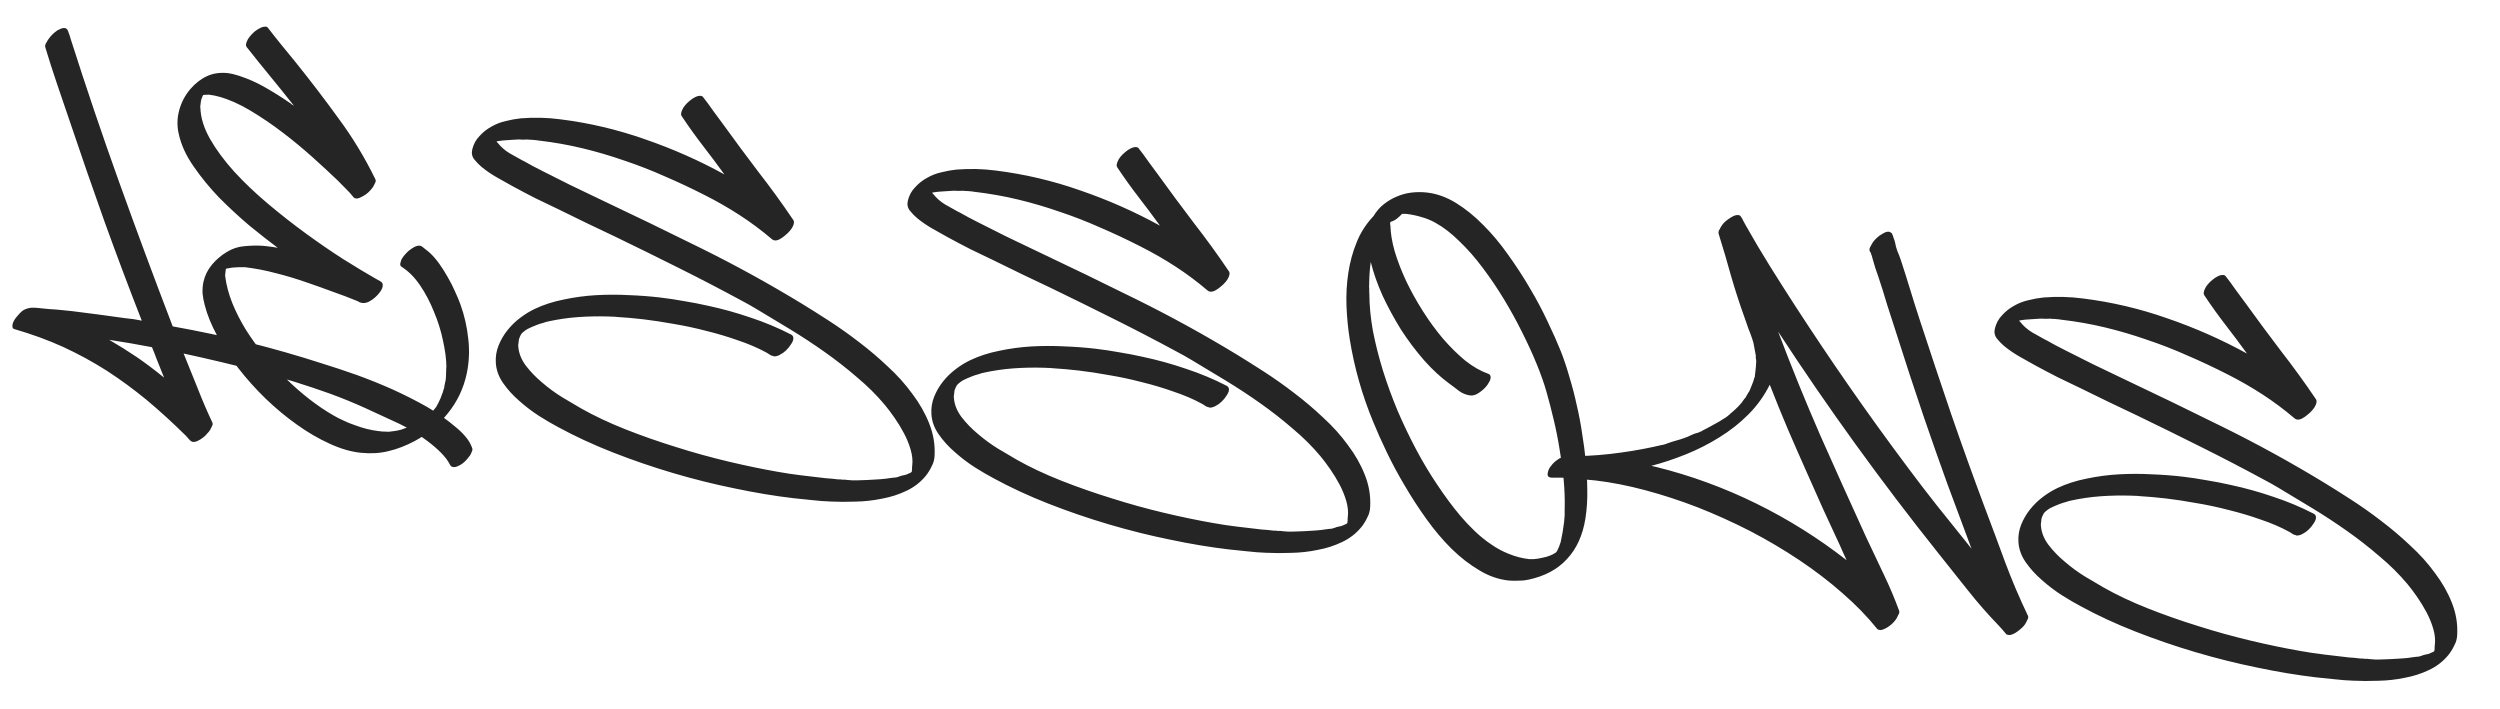 <?xml version="1.0" encoding="UTF-8"?> <svg xmlns="http://www.w3.org/2000/svg" width="578" height="164" viewBox="0 0 578 164" fill="none"> <path d="M3.885 73.211C4.357 72.622 4.793 72.17 5.192 71.855C5.587 71.579 6.012 71.387 6.468 71.28C6.884 71.168 7.333 71.12 7.814 71.136C8.296 71.152 8.874 71.2 9.549 71.28C10.701 71.415 11.878 71.513 13.079 71.574C14.275 71.675 15.45 71.793 16.602 71.928C18.668 72.171 20.711 72.432 22.732 72.71C24.794 72.993 26.874 73.278 28.975 73.566C29.611 73.64 30.246 73.715 30.882 73.79C31.513 73.904 32.144 74.019 32.775 74.133C29.772 66.45 26.889 58.78 24.124 51.125C21.4 43.474 18.724 35.748 16.098 27.948C15.145 25.097 14.186 22.286 13.224 19.514C12.266 16.703 11.352 13.857 10.483 10.976C10.396 10.684 10.431 10.386 10.588 10.082C10.745 9.778 10.896 9.514 11.044 9.29C11.24 8.991 11.478 8.676 11.759 8.347C12.039 8.017 12.357 7.712 12.712 7.432C13.072 7.112 13.462 6.876 13.883 6.724C14.268 6.528 14.64 6.45 14.998 6.493C15.315 6.53 15.553 6.739 15.709 7.12C15.831 7.456 15.952 7.793 16.074 8.129C16.155 8.461 16.257 8.795 16.379 9.132C19.968 20.389 23.735 31.505 27.679 42.481C31.623 53.457 35.707 64.45 39.929 75.459C45.806 76.513 51.623 77.741 57.378 79.143C63.169 80.59 68.896 82.23 74.561 84.065C77.087 84.845 79.723 85.719 82.468 86.687C85.249 87.698 87.998 88.807 90.716 90.013C93.469 91.263 96.111 92.601 98.641 94.027C101.167 95.492 103.437 97.088 105.448 98.815C106.257 99.474 106.979 100.183 107.615 100.943C108.29 101.707 108.81 102.594 109.174 103.603C109.266 103.856 109.233 104.134 109.076 104.438C108.955 104.786 108.82 105.072 108.673 105.296C108.482 105.556 108.246 105.85 107.965 106.18C107.685 106.509 107.367 106.814 107.012 107.095C106.656 107.375 106.288 107.594 105.907 107.75C105.522 107.946 105.15 108.023 104.793 107.981C104.435 107.939 104.176 107.748 104.015 107.407C103.592 106.551 102.913 105.646 101.978 104.69C101.079 103.779 100.055 102.893 98.908 102.033C97.8 101.178 96.663 100.399 95.497 99.698C94.331 98.997 93.29 98.432 92.374 98.002C89.74 96.766 87.105 95.549 84.466 94.353C81.828 93.156 79.138 92.054 76.397 91.047C70.871 89.068 65.257 87.32 59.555 85.803C53.888 84.331 48.187 82.975 42.453 81.737C43.549 84.403 44.625 87.067 45.681 89.728C46.732 92.43 47.87 95.081 49.095 97.682C49.226 97.939 49.191 98.237 48.99 98.576C48.828 98.919 48.696 99.186 48.593 99.375C48.442 99.639 48.206 99.933 47.885 100.258C47.6 100.627 47.26 100.95 46.865 101.226C46.51 101.506 46.12 101.742 45.695 101.934C45.309 102.13 44.938 102.207 44.58 102.165C44.421 102.146 44.249 102.066 44.065 101.923C43.81 101.692 43.578 101.443 43.367 101.177C43.192 100.955 42.977 100.728 42.722 100.497C39.799 97.615 36.852 94.932 33.882 92.448C30.907 90.004 27.83 87.749 24.649 85.683C21.464 83.657 18.115 81.833 14.6 80.211C11.121 78.634 7.395 77.269 3.422 76.117C3.069 76.035 2.889 75.853 2.882 75.57C2.835 75.283 2.87 74.985 2.987 74.676C3.104 74.368 3.261 74.064 3.457 73.765C3.649 73.505 3.791 73.321 3.885 73.211ZM37.931 87.306C37.335 85.867 36.744 84.388 36.157 82.869C35.853 82.027 35.512 81.162 35.134 80.271C31.904 79.65 28.608 79.08 25.245 78.564C27.508 79.877 29.683 81.241 31.772 82.655C33.857 84.108 35.91 85.659 37.931 87.306ZM106.466 70.42C107.377 72.943 107.974 75.571 108.257 78.303C108.584 81 108.47 83.685 107.913 86.358C107.189 89.777 105.742 92.829 103.574 95.513C101.445 98.203 98.876 100.358 95.866 101.977C93.805 103.064 91.801 103.835 89.854 104.29C87.903 104.786 85.773 104.918 83.464 104.686C81.155 104.455 78.722 103.746 76.163 102.559C73.639 101.416 71.133 99.953 68.644 98.17C66.19 96.431 63.787 94.437 61.434 92.186C59.12 89.941 57.002 87.577 55.079 85.095C53.191 82.658 51.57 80.171 50.217 77.636C48.86 75.14 47.892 72.751 47.315 70.468C47.091 69.636 46.931 68.771 46.835 67.874C46.784 66.941 46.849 66.043 47.031 65.178C47.368 63.687 48.028 62.355 49.012 61.182C49.996 60.009 51.137 59.036 52.437 58.262C53.696 57.484 55.038 57.038 56.461 56.923C57.928 56.774 59.362 56.741 60.762 56.825C60.96 56.849 61.139 56.87 61.298 56.889C61.462 56.867 61.62 56.886 61.775 56.945C62.212 56.996 62.629 57.045 63.026 57.092C63.423 57.139 63.818 57.205 64.211 57.292C62.285 55.857 60.11 54.151 57.684 52.174C55.303 50.162 52.978 48.015 50.709 45.735C48.484 43.419 46.512 41.012 44.792 38.514C43.032 36.011 41.878 33.499 41.329 30.977C40.899 29.155 40.933 27.326 41.431 25.492C41.929 23.657 42.785 22.026 44 20.598C45.166 19.245 46.452 18.249 47.856 17.608C49.221 16.964 50.799 16.726 52.592 16.897C53.386 16.991 54.268 17.195 55.238 17.511C57.372 18.205 59.4 19.108 61.323 20.22C63.286 21.337 65.18 22.527 67.005 23.789C67.194 23.892 67.342 24.009 67.447 24.143C67.596 24.241 67.766 24.341 67.955 24.444C66.167 22.18 64.358 19.933 62.526 17.703C60.694 15.474 58.884 13.227 57.096 10.963C56.921 10.741 56.847 10.511 56.875 10.272C56.903 10.034 56.971 9.8 57.078 9.571C57.2 9.223 57.425 8.847 57.755 8.443C58.084 8.038 58.451 7.659 58.856 7.303C59.3 6.953 59.757 6.664 60.226 6.438C60.696 6.211 61.129 6.121 61.527 6.168C61.686 6.186 61.818 6.262 61.923 6.396C62.935 7.723 63.969 9.033 65.025 10.325C66.081 11.617 67.137 12.91 68.194 14.202C71.673 18.518 75.024 22.9 78.246 27.347C81.513 31.759 84.363 36.464 86.795 41.462C86.926 41.719 86.891 42.017 86.69 42.356C86.529 42.7 86.397 42.966 86.294 43.156C86.147 43.38 85.911 43.674 85.586 44.039C85.305 44.368 84.968 44.671 84.573 44.947C84.178 45.222 83.768 45.456 83.343 45.648C82.957 45.844 82.605 45.923 82.287 45.886C82.049 45.858 81.877 45.777 81.772 45.644C81.211 44.934 80.624 44.281 80.009 43.685C79.399 43.049 78.769 42.411 78.12 41.771C76.456 40.165 74.513 38.366 72.291 36.373C70.068 34.379 67.737 32.454 65.298 30.596C62.858 28.738 60.378 27.057 57.856 25.552C55.335 24.047 52.923 22.977 50.622 22.344C49.881 22.136 49.093 21.983 48.259 21.885L47.165 21.938C47.126 21.933 47.084 21.948 47.039 21.983C46.999 21.978 46.96 21.974 46.92 21.969C46.911 22.049 46.904 22.108 46.899 22.148C46.859 22.143 46.835 22.18 46.825 22.26C46.718 22.489 46.66 22.643 46.65 22.723C46.606 22.758 46.579 22.815 46.569 22.894C46.506 23.088 46.463 23.285 46.44 23.483C46.416 23.682 46.393 23.881 46.37 24.079L46.293 24.735C46.283 24.814 46.296 24.876 46.331 24.92C46.387 27.183 47.131 29.586 48.564 32.131C50.001 34.636 51.86 37.15 54.141 39.674C56.461 42.203 59.069 44.684 61.964 47.119C64.859 49.554 67.791 51.853 70.759 54.014C73.726 56.176 76.596 58.145 79.367 59.921C82.143 61.657 84.55 63.108 86.588 64.275C86.817 64.382 87.044 64.509 87.268 64.657C87.492 64.804 87.719 64.931 87.948 65.039C88.366 65.249 88.545 65.612 88.484 66.129C88.438 66.526 88.245 66.967 87.906 67.45C87.567 67.934 87.151 68.388 86.658 68.814C86.209 69.204 85.728 69.53 85.214 69.792C84.704 70.014 84.231 70.099 83.794 70.048C83.596 70.024 83.399 69.981 83.205 69.918C83.016 69.815 82.827 69.712 82.638 69.609C80.717 68.82 78.789 68.089 76.854 67.418C74.963 66.713 73.031 66.022 71.056 65.347C68.659 64.501 66.247 63.774 63.822 63.166C61.44 62.524 58.998 62.055 56.496 61.761C56.411 61.791 56.31 61.799 56.191 61.785C55.63 61.76 55.044 61.771 54.434 61.82C53.869 61.834 53.297 61.908 52.717 62.041L52.598 62.027L52.219 62.164L52.058 63.534C52.049 63.614 52.042 63.673 52.037 63.713C52.072 63.757 52.085 63.819 52.075 63.899C52.323 65.901 52.866 67.959 53.705 70.072C54.549 72.144 55.596 74.201 56.846 76.241C58.136 78.286 59.574 80.267 61.161 82.186C62.787 84.109 64.467 85.918 66.201 87.612C67.97 89.351 69.778 90.933 71.624 92.358C73.47 93.784 75.279 95.004 77.053 96.018C77.731 96.42 78.49 96.811 79.332 97.192C80.208 97.617 81.111 97.985 82.041 98.296C82.966 98.647 83.879 98.935 84.779 99.162C85.718 99.394 86.565 99.554 87.32 99.642L88.273 99.755L88.512 99.783C88.675 99.762 88.876 99.765 89.115 99.793C89.631 99.854 90.137 99.833 90.632 99.73C91.163 99.672 91.676 99.591 92.171 99.488C92.255 99.458 92.34 99.427 92.424 99.397C92.503 99.406 92.585 99.396 92.669 99.366C93.129 99.218 93.55 99.067 93.931 98.91C94.347 98.798 94.765 98.666 95.186 98.514C95.27 98.484 95.334 98.451 95.379 98.416C95.423 98.381 95.487 98.348 95.571 98.318C95.908 98.196 96.229 98.032 96.535 97.827C96.876 97.666 97.2 97.482 97.506 97.276C97.546 97.281 97.61 97.249 97.699 97.178L97.832 97.073C97.961 97.008 98.158 96.87 98.425 96.66L98.891 96.292C99.024 96.186 99.137 96.079 99.231 95.969C99.497 95.759 99.633 95.634 99.637 95.594C99.78 95.409 99.922 95.225 100.065 95.04C100.203 94.895 100.343 94.731 100.486 94.546C100.811 94.181 101.058 93.788 101.229 93.365C101.273 93.33 101.298 93.292 101.302 93.253C101.718 92.456 102.055 91.65 102.312 90.834C102.361 90.759 102.386 90.722 102.386 90.722L102.407 90.543C102.456 90.468 102.487 90.371 102.501 90.252C102.515 90.133 102.547 90.036 102.596 89.961C102.703 89.732 102.751 89.496 102.74 89.253C102.768 89.015 102.813 88.799 102.876 88.605C103.012 88.137 103.088 87.663 103.104 87.182C103.116 86.74 103.13 86.278 103.146 85.797C103.179 85.519 103.185 85.298 103.164 85.135L103.178 85.015L103.206 84.777C103.178 82.961 102.913 80.936 102.41 78.702C101.948 76.473 101.26 74.278 100.346 72.116C99.477 69.919 98.408 67.88 97.139 65.999C95.87 64.118 94.411 62.658 92.761 61.618C92.576 61.475 92.503 61.245 92.54 60.927C92.617 60.614 92.687 60.36 92.75 60.166C92.867 59.858 93.09 59.502 93.42 59.097C93.749 58.693 94.116 58.313 94.52 57.958C94.965 57.608 95.401 57.317 95.832 57.086C96.301 56.859 96.695 56.764 97.013 56.801C97.291 56.834 97.502 56.92 97.647 57.057C97.942 57.294 98.236 57.529 98.531 57.766C98.865 58.006 99.177 58.264 99.466 58.54C100.191 59.23 100.899 60.058 101.591 61.025C102.282 61.993 102.927 63.015 103.525 64.093C104.163 65.174 104.719 66.267 105.194 67.37C105.708 68.478 106.132 69.494 106.466 70.42ZM109.199 34.493C109.503 33.28 110.066 32.259 110.888 31.429C111.676 30.555 112.586 29.837 113.619 29.273C114.656 28.671 115.775 28.238 116.973 27.977C118.177 27.675 119.329 27.468 120.43 27.356C123.519 27.116 126.531 27.188 129.466 27.574C136.135 28.399 142.661 29.932 149.043 32.173C155.469 34.379 161.614 37.096 167.477 40.323C165.848 38.077 164.195 35.869 162.517 33.698C160.839 31.527 159.23 29.284 157.69 26.968C157.515 26.746 157.441 26.516 157.47 26.277C157.502 25.999 157.572 25.746 157.68 25.517C157.801 25.169 158.027 24.792 158.356 24.388C158.686 23.984 159.05 23.624 159.45 23.308C159.854 22.953 160.291 22.662 160.761 22.436C161.231 22.209 161.664 22.119 162.061 22.166C162.26 22.189 162.412 22.267 162.517 22.401C163.323 23.422 164.087 24.458 164.809 25.51C165.571 26.566 166.335 27.603 167.102 28.619C169.803 32.36 172.531 36.044 175.286 39.671C178.086 43.263 180.772 46.962 183.345 50.769C183.52 50.991 183.591 51.241 183.559 51.519C183.53 51.758 183.463 51.991 183.355 52.22C183.238 52.529 183.015 52.885 182.686 53.289C182.356 53.694 181.969 54.071 181.525 54.421C181.121 54.777 180.704 55.07 180.274 55.301C179.844 55.533 179.45 55.627 179.093 55.585C178.894 55.562 178.703 55.479 178.518 55.336C176.102 53.28 173.602 51.415 171.02 49.742C168.438 48.069 165.74 46.523 162.927 45.104C159.849 43.534 156.758 42.083 153.652 40.751C150.591 39.383 147.471 38.17 144.293 37.112C141.159 36.018 137.967 35.079 134.717 34.293C131.466 33.508 128.113 32.912 124.657 32.506C124.498 32.487 124.339 32.468 124.18 32.45C124.026 32.391 123.867 32.372 123.703 32.393L123.167 32.33L122.385 32.299L122.266 32.285C122.227 32.28 122.187 32.275 122.147 32.271L122.028 32.257C121.582 32.285 121.157 32.295 120.756 32.288C120.358 32.241 119.936 32.232 119.49 32.26C118.721 32.291 117.95 32.341 117.177 32.411C116.448 32.446 115.734 32.523 115.035 32.642C114.867 32.703 114.783 32.733 114.783 32.733C114.857 32.782 114.947 32.873 115.053 33.007C115.824 33.983 116.755 34.798 117.846 35.45C118.982 36.067 120.078 36.679 121.134 37.287L120.798 37.066C122.382 37.977 123.973 38.829 125.572 39.621C127.703 40.678 129.794 41.729 131.846 42.776C133.942 43.788 136.058 44.802 138.194 45.819C146.244 49.626 154.208 53.483 162.085 57.39C170.002 61.302 177.776 65.58 185.405 70.223C187.284 71.371 189.365 72.683 191.648 74.16C193.931 75.636 196.218 77.255 198.508 79.014C200.838 80.779 203.072 82.673 205.21 84.697C207.392 86.685 209.298 88.802 210.927 91.048C212.6 93.259 213.901 95.547 214.831 97.912C215.796 100.321 216.211 102.786 216.076 105.308C216.052 106.191 215.835 107.011 215.424 107.768C215.047 108.57 214.599 109.302 214.077 109.966C212.853 111.473 211.346 112.645 209.556 113.482C207.805 114.323 205.922 114.927 203.905 115.294C201.924 115.705 199.903 115.931 197.845 115.97C195.781 116.05 193.849 116.044 192.047 115.953C190.603 115.903 189.146 115.792 187.676 115.619C186.241 115.491 184.809 115.343 183.379 115.174C179.088 114.669 174.565 113.916 169.81 112.913C165.089 111.955 160.355 110.774 155.607 109.369C150.858 107.965 146.213 106.371 141.67 104.588C137.127 102.805 132.926 100.86 129.065 98.755C127.775 98.079 126.305 97.222 124.656 96.182C123.046 95.147 121.511 93.979 120.053 92.68C118.591 91.42 117.343 90.045 116.31 88.554C115.277 87.063 114.717 85.487 114.631 83.826C114.551 82.447 114.768 81.123 115.279 79.854C115.791 78.585 116.472 77.417 117.323 76.349C118.174 75.281 119.152 74.329 120.257 73.492C121.362 72.656 122.491 71.963 123.643 71.414C125.69 70.446 127.93 69.723 130.363 69.244C132.8 68.725 135.276 68.392 137.79 68.245C140.344 68.103 142.882 68.099 145.404 68.235C147.93 68.331 150.325 68.512 152.589 68.778C154.457 68.998 156.297 69.275 158.11 69.609C159.968 69.908 161.819 70.267 163.662 70.685C167.002 71.4 170.278 72.31 173.491 73.413C176.749 74.481 179.896 75.797 182.934 77.363C183.313 77.569 183.474 77.91 183.418 78.387C183.376 78.744 183.185 79.165 182.846 79.649C182.547 80.137 182.171 80.596 181.718 81.026C181.309 81.421 180.847 81.749 180.333 82.011C179.859 82.278 179.401 82.405 178.959 82.393C178.919 82.388 178.88 82.384 178.84 82.379C178.845 82.339 178.827 82.317 178.787 82.312C178.469 82.275 178.181 82.161 177.922 81.969C177.662 81.777 177.381 81.603 177.077 81.447C175.184 80.418 173.036 79.501 170.634 78.695C168.276 77.854 165.825 77.122 163.28 76.501C160.78 75.844 158.265 75.306 155.737 74.888C153.253 74.435 150.918 74.079 148.734 73.822C146.708 73.584 144.635 73.4 142.515 73.272L142.456 73.265L142.217 73.237L140.654 73.174C138.327 73.101 135.985 73.148 133.629 73.314C131.314 73.484 129.019 73.818 126.745 74.316C126.577 74.377 126.453 74.403 126.374 74.393C126.037 74.515 125.765 74.603 125.557 74.66C125.309 74.711 125.059 74.782 124.807 74.873C124.554 74.965 124.302 75.056 124.05 75.147C123.669 75.303 123.288 75.46 122.907 75.617C122.566 75.778 122.225 75.939 121.883 76.1C121.795 76.17 121.728 76.223 121.684 76.258C121.644 76.253 121.58 76.286 121.491 76.356C121.491 76.356 121.446 76.391 121.358 76.461L120.958 76.777C120.869 76.847 120.756 76.954 120.618 77.099L120.397 77.436L120.155 77.951C120.141 78.07 120.112 78.147 120.068 78.182C120.058 78.262 120.029 78.339 119.98 78.414C119.971 78.493 119.961 78.573 119.952 78.652L119.812 79.844C119.807 79.883 119.802 79.923 119.798 79.963C119.833 80.007 119.846 80.069 119.836 80.149C119.941 81.651 120.515 83.108 121.557 84.52C122.639 85.936 123.914 87.254 125.381 88.474C126.844 89.733 128.383 90.861 129.998 91.856C131.652 92.857 133.102 93.712 134.348 94.422C137.407 96.152 140.822 97.762 144.593 99.253C148.365 100.744 152.252 102.107 156.255 103.344C160.293 104.624 164.33 105.744 168.366 106.702C172.401 107.66 176.195 108.449 179.747 109.068C181.64 109.412 183.52 109.693 185.387 109.913C187.254 110.133 189.141 110.355 191.048 110.579C191.485 110.63 191.924 110.662 192.366 110.674C192.803 110.725 193.24 110.777 193.677 110.828C193.876 110.851 194.096 110.857 194.339 110.845C194.578 110.874 194.796 110.899 194.995 110.923C195.035 110.927 195.077 110.912 195.121 110.877C195.161 110.882 195.22 110.889 195.3 110.898L195.836 110.961C196.631 111.055 197.412 111.086 198.181 111.056C198.95 111.026 199.739 110.997 200.547 110.972C201.237 110.932 201.926 110.892 202.615 110.853C203.344 110.818 204.056 110.76 204.75 110.681C205.077 110.639 205.384 110.594 205.672 110.548C205.999 110.506 206.326 110.464 206.653 110.422C207.055 110.429 207.489 110.339 207.954 110.152C208.166 110.056 208.397 109.982 208.644 109.931C208.932 109.884 209.18 109.833 209.387 109.777C209.724 109.655 209.957 109.562 210.085 109.496C210.129 109.461 210.152 109.444 210.152 109.444C210.191 109.448 210.233 109.433 210.278 109.398C210.402 109.372 210.552 109.289 210.73 109.149C210.735 109.11 210.759 109.072 210.804 109.037L210.867 108.501C210.881 108.382 210.877 108.24 210.856 108.077C210.87 107.957 210.884 107.838 210.898 107.719L210.912 107.6C211.043 106.488 210.923 105.285 210.551 103.993C210.18 102.701 209.665 101.432 209.006 100.186C208.347 98.941 207.621 97.748 206.829 96.607C206.037 95.467 205.288 94.473 204.582 93.624C202.675 91.346 200.511 89.198 198.091 87.182C195.714 85.13 193.224 83.186 190.621 81.349C188.018 79.512 185.363 77.77 182.657 76.122C179.951 74.475 177.337 72.899 174.816 71.394C174.253 71.046 173.687 70.717 173.12 70.409C172.552 70.1 171.984 69.792 171.416 69.483C166.569 66.859 161.711 64.334 156.841 61.908C152.011 59.487 147.119 57.079 142.165 54.684C139.954 53.618 137.761 52.575 135.586 51.553C133.415 50.492 131.244 49.431 129.073 48.37C127.281 47.515 125.508 46.662 123.756 45.811C122.008 44.921 120.282 44.013 118.579 43.088C117.333 42.377 116.105 41.689 114.895 41.023C113.649 40.313 112.475 39.51 111.372 38.615C110.748 38.099 110.173 37.507 109.647 36.841C109.122 36.175 108.972 35.392 109.199 34.493ZM209.906 46.343C210.21 45.13 210.773 44.109 211.596 43.279C212.383 42.405 213.294 41.687 214.327 41.123C215.364 40.521 216.482 40.088 217.681 39.827C218.885 39.525 220.037 39.318 221.137 39.206C224.227 38.966 227.239 39.038 230.174 39.424C236.843 40.249 243.369 41.782 249.75 44.023C256.177 46.229 262.321 48.946 268.184 52.173C266.556 49.927 264.902 47.719 263.224 45.548C261.547 43.377 259.938 41.134 258.398 38.818C258.223 38.596 258.149 38.366 258.177 38.127C258.21 37.849 258.28 37.596 258.387 37.367C258.509 37.019 258.734 36.642 259.064 36.238C259.393 35.834 259.758 35.474 260.158 35.158C260.562 34.803 260.999 34.512 261.469 34.286C261.938 34.059 262.372 33.969 262.769 34.016C262.968 34.039 263.12 34.117 263.225 34.251C264.031 35.272 264.795 36.308 265.517 37.36C266.279 38.416 267.043 39.453 267.809 40.469C270.511 44.21 273.239 47.894 275.994 51.521C278.793 55.113 281.48 58.812 284.052 62.619C284.228 62.841 284.299 63.091 284.266 63.369C284.238 63.607 284.17 63.841 284.063 64.07C283.946 64.379 283.723 64.735 283.393 65.139C283.064 65.543 282.677 65.921 282.233 66.271C281.829 66.626 281.412 66.92 280.982 67.151C280.552 67.382 280.158 67.477 279.8 67.435C279.602 67.412 279.41 67.329 279.225 67.186C276.809 65.13 274.31 63.265 271.728 61.592C269.146 59.918 266.448 58.373 263.634 56.954C260.557 55.384 257.465 53.932 254.36 52.6C251.298 51.233 248.179 50.02 245.001 48.962C241.867 47.868 238.675 46.929 235.424 46.143C232.174 45.358 228.821 44.762 225.364 44.355C225.206 44.337 225.047 44.318 224.888 44.299C224.733 44.241 224.575 44.222 224.411 44.243L223.875 44.18L223.093 44.149L222.974 44.135C222.934 44.13 222.894 44.125 222.855 44.121L222.736 44.107C222.289 44.135 221.865 44.145 221.463 44.138C221.066 44.091 220.644 44.082 220.198 44.11C219.429 44.14 218.658 44.191 217.884 44.261C217.155 44.296 216.441 44.373 215.743 44.492C215.574 44.553 215.49 44.583 215.49 44.583C215.565 44.632 215.655 44.723 215.76 44.857C216.531 45.833 217.462 46.648 218.554 47.3C219.689 47.917 220.785 48.529 221.842 49.137L221.505 48.916C223.089 49.827 224.681 50.679 226.279 51.471C228.41 52.527 230.502 53.579 232.553 54.626C234.65 55.638 236.766 56.652 238.901 57.669C246.952 61.475 254.916 65.333 262.793 69.24C270.71 73.152 278.483 77.43 286.113 82.073C287.992 83.22 290.073 84.533 292.356 86.01C294.639 87.486 296.925 89.105 299.215 90.864C301.545 92.629 303.779 94.523 305.917 96.546C308.1 98.535 310.005 100.652 311.634 102.898C313.307 105.109 314.609 107.397 315.539 109.761C316.504 112.171 316.919 114.636 316.783 117.158C316.76 118.041 316.542 118.861 316.131 119.618C315.755 120.42 315.306 121.152 314.785 121.816C313.561 123.323 312.053 124.495 310.263 125.332C308.513 126.173 306.629 126.777 304.613 127.144C302.631 127.555 300.611 127.78 298.552 127.82C296.489 127.9 294.556 127.894 292.755 127.802C291.31 127.753 289.853 127.642 288.383 127.469C286.949 127.341 285.516 127.192 284.086 127.024C279.796 126.519 275.273 125.766 270.517 124.763C265.797 123.805 261.063 122.623 256.314 121.219C251.566 119.814 246.92 118.221 242.377 116.438C237.835 114.654 233.633 112.71 229.773 110.605C228.483 109.929 227.013 109.072 225.363 108.032C223.753 106.996 222.219 105.829 220.761 104.53C219.298 103.27 218.05 101.895 217.017 100.404C215.985 98.913 215.425 97.337 215.338 95.675C215.259 94.297 215.475 92.973 215.987 91.704C216.499 90.435 217.18 89.267 218.031 88.199C218.881 87.131 219.859 86.179 220.965 85.342C222.07 84.506 223.199 83.813 224.351 83.264C226.398 82.296 228.638 81.573 231.07 81.094C233.508 80.575 235.983 80.242 238.498 80.095C241.052 79.953 243.59 79.949 246.111 80.085C248.637 80.181 251.033 80.362 253.297 80.628C255.164 80.848 257.004 81.125 258.818 81.459C260.675 81.758 262.526 82.117 264.37 82.535C267.709 83.25 270.986 84.159 274.199 85.263C277.456 86.331 280.604 87.647 283.642 89.213C284.02 89.419 284.181 89.76 284.125 90.237C284.083 90.594 283.893 91.015 283.554 91.499C283.255 91.987 282.879 92.446 282.425 92.876C282.016 93.271 281.555 93.599 281.041 93.861C280.566 94.127 280.108 94.255 279.667 94.243C279.627 94.238 279.587 94.234 279.547 94.229C279.552 94.189 279.535 94.167 279.495 94.162C279.177 94.125 278.888 94.011 278.629 93.819C278.37 93.627 278.088 93.453 277.784 93.297C275.892 92.268 273.744 91.351 271.342 90.545C268.984 89.704 266.533 88.972 263.988 88.35C261.487 87.694 258.973 87.156 256.445 86.738C253.961 86.284 251.626 85.929 249.441 85.672C247.415 85.434 245.342 85.25 243.223 85.122L243.163 85.115L242.925 85.087L241.362 85.024C239.034 84.951 236.693 84.998 234.337 85.164C232.021 85.334 229.726 85.668 227.453 86.166C227.284 86.227 227.161 86.252 227.081 86.243C226.745 86.365 226.472 86.453 226.264 86.51C226.017 86.561 225.767 86.632 225.514 86.723C225.262 86.814 225.01 86.906 224.757 86.997C224.376 87.153 223.995 87.31 223.614 87.466C223.273 87.628 222.932 87.789 222.591 87.95C222.502 88.02 222.436 88.073 222.391 88.108C222.351 88.103 222.287 88.136 222.198 88.206C222.198 88.206 222.154 88.241 222.065 88.311L221.666 88.627C221.577 88.697 221.463 88.804 221.326 88.949L221.105 89.286L220.863 89.801C220.849 89.92 220.82 89.997 220.775 90.032C220.766 90.112 220.737 90.189 220.688 90.263C220.678 90.343 220.669 90.422 220.66 90.502L220.519 91.694C220.515 91.733 220.51 91.773 220.505 91.813C220.54 91.857 220.553 91.919 220.544 91.999C220.649 93.501 221.223 94.958 222.265 96.37C223.347 97.786 224.621 99.104 226.089 100.324C227.552 101.583 229.091 102.711 230.705 103.706C232.36 104.706 233.81 105.562 235.055 106.272C238.114 108.002 241.529 109.612 245.301 111.103C249.073 112.594 252.96 113.957 256.963 115.193C261.001 116.474 265.038 117.594 269.073 118.552C273.109 119.51 276.903 120.299 280.455 120.918C282.348 121.262 284.228 121.543 286.095 121.763C287.962 121.983 289.849 122.205 291.756 122.429C292.193 122.48 292.632 122.512 293.074 122.524C293.511 122.575 293.948 122.626 294.385 122.678C294.583 122.701 294.804 122.707 295.047 122.695C295.285 122.723 295.504 122.749 295.703 122.773C295.742 122.777 295.784 122.762 295.829 122.727C295.868 122.732 295.928 122.739 296.007 122.748L296.544 122.811C297.338 122.905 298.12 122.936 298.889 122.906C299.658 122.875 300.446 122.847 301.255 122.822C301.944 122.782 302.634 122.742 303.323 122.703C304.052 122.668 304.764 122.61 305.458 122.531C305.785 122.489 306.092 122.444 306.379 122.398C306.707 122.356 307.034 122.314 307.361 122.272C307.763 122.279 308.196 122.189 308.661 122.002C308.874 121.906 309.104 121.832 309.352 121.781C309.639 121.734 309.887 121.683 310.095 121.627C310.432 121.505 310.664 121.412 310.793 121.346C310.837 121.311 310.859 121.294 310.859 121.294C310.899 121.298 310.941 121.283 310.985 121.248C311.109 121.222 311.26 121.139 311.438 120.999C311.442 120.959 311.467 120.922 311.511 120.887L311.574 120.351C311.588 120.232 311.585 120.09 311.564 119.927C311.578 119.807 311.592 119.688 311.606 119.569L311.62 119.45C311.751 118.338 311.63 117.135 311.259 115.843C310.887 114.551 310.372 113.282 309.713 112.036C309.054 110.791 308.329 109.598 307.536 108.457C306.744 107.317 305.995 106.323 305.29 105.474C303.383 103.196 301.219 101.048 298.798 99.032C296.422 96.98 293.932 95.035 291.329 93.199C288.725 91.362 286.071 89.62 283.365 87.972C280.659 86.325 278.045 84.749 275.524 83.244C274.96 82.895 274.395 82.567 273.827 82.259C273.259 81.95 272.691 81.642 272.124 81.333C267.277 78.709 262.419 76.184 257.549 73.758C252.719 71.337 247.827 68.929 242.873 66.534C240.662 65.468 238.469 64.424 236.293 63.403C234.123 62.342 231.952 61.281 229.781 60.22C227.988 59.365 226.216 58.512 224.463 57.661C222.715 56.771 220.99 55.863 219.286 54.938C218.041 54.227 216.813 53.539 215.602 52.873C214.357 52.163 213.182 51.36 212.079 50.465C211.456 49.948 210.881 49.357 210.355 48.691C209.829 48.025 209.68 47.242 209.906 46.343ZM311.721 63.156C312.1 60.623 312.74 58.262 313.642 56.072C314.509 53.838 315.817 51.797 317.565 49.948C318.217 48.857 319.009 47.943 319.942 47.207C320.874 46.471 321.869 45.884 322.928 45.444C324.031 44.97 325.175 44.661 326.36 44.519C327.584 44.381 328.792 44.382 329.984 44.523C332.248 44.789 334.47 45.594 336.647 46.938C338.825 48.282 340.921 49.978 342.936 52.028C344.955 54.037 346.862 56.316 348.656 58.863C350.491 61.415 352.179 64.01 353.721 66.648C355.268 69.247 356.636 71.824 357.826 74.381C359.055 76.942 360.074 79.237 360.882 81.265C361.625 83.165 362.295 85.177 362.89 87.301C363.531 89.39 364.084 91.53 364.552 93.719C365.063 95.874 365.474 98.037 365.782 100.207C366.135 102.343 366.413 104.43 366.616 106.468C366.836 108.709 366.956 110.938 366.977 113.156C367.033 115.418 366.89 117.657 366.549 119.872C365.932 123.746 364.518 126.862 362.308 129.22C360.132 131.622 357.144 133.224 353.345 134.026C352.641 134.185 351.908 134.259 351.143 134.25C350.414 134.285 349.67 134.278 348.911 134.229C346.522 133.988 344.219 133.194 342.002 131.845C339.78 130.537 337.639 128.875 335.58 126.861C333.561 124.851 331.635 122.57 329.8 120.018C328.001 117.511 326.33 114.938 324.788 112.3C323.241 109.701 321.853 107.121 320.624 104.56C319.395 101.999 318.358 99.682 317.515 97.609C316.227 94.517 315.128 91.367 314.217 88.159C313.305 84.951 312.582 81.684 312.047 78.358C311.657 75.856 311.41 73.329 311.308 70.78C311.21 68.191 311.347 65.649 311.721 63.156ZM316.566 65.116C316.542 65.314 316.543 65.475 316.569 65.599C316.527 65.957 316.517 66.217 316.538 66.381C316.584 66.668 316.591 66.951 316.559 67.229C316.57 67.472 316.582 67.715 316.594 67.958C316.603 70.618 316.874 73.449 317.407 76.451C317.984 79.419 318.753 82.47 319.713 85.604C320.678 88.698 321.804 91.79 323.092 94.882C324.419 97.978 325.857 100.987 327.407 103.908C328.956 106.829 330.606 109.581 332.356 112.163C334.101 114.785 335.857 117.147 337.624 119.247C338.685 120.5 339.795 121.678 340.954 122.781C342.148 123.928 343.398 124.941 344.705 125.82C346.006 126.738 347.388 127.485 348.851 128.06C350.349 128.679 351.952 129.089 353.66 129.29L353.482 129.269C353.68 129.292 353.861 129.294 354.025 129.273C354.184 129.291 354.365 129.293 354.568 129.276C355.218 129.232 355.874 129.128 356.538 128.964C357.237 128.845 357.883 128.659 358.477 128.407L358.543 128.354C358.623 128.364 358.665 128.349 358.669 128.309C358.753 128.278 358.796 128.263 358.796 128.263C358.964 128.202 359.114 128.12 359.248 128.014C359.421 127.914 359.594 127.813 359.766 127.713C359.816 127.638 359.865 127.563 359.914 127.489C359.963 127.414 360.012 127.339 360.061 127.264C360.379 126.617 360.637 125.963 360.836 125.301C361.009 124.516 361.162 123.729 361.295 122.939C361.423 122.189 361.534 121.416 361.628 120.622C361.684 120.145 361.725 119.626 361.751 119.066C361.772 118.544 361.77 118.041 361.747 117.555L361.761 117.436C361.806 115.346 361.723 113.142 361.512 110.821C361.297 108.54 360.986 106.228 360.577 103.884C360.207 101.545 359.752 99.256 359.21 97.017C358.672 94.739 358.119 92.6 357.548 90.599C357.009 88.683 356.254 86.54 355.284 84.171C354.314 81.801 353.193 79.353 351.919 76.827C350.65 74.261 349.24 71.699 347.689 69.14C346.137 66.581 344.507 64.174 342.799 61.919C341.095 59.624 339.302 57.581 337.418 55.788C335.579 53.961 333.733 52.536 331.88 51.512C330.784 50.9 329.67 50.446 328.536 50.152C327.447 49.822 326.287 49.585 325.056 49.44C324.892 49.461 324.731 49.462 324.572 49.444C324.453 49.43 324.311 49.433 324.148 49.454C323.779 49.854 323.372 50.229 322.928 50.58C322.528 50.895 322.036 51.139 321.452 51.312C321.443 51.392 321.424 51.55 321.396 51.789C321.412 51.992 321.436 52.136 321.466 52.22C321.504 53.956 321.835 55.928 322.462 58.137C323.128 60.35 324.007 62.628 325.101 64.972C326.199 67.276 327.479 69.581 328.939 71.888C330.399 74.194 331.96 76.331 333.622 78.299C335.288 80.227 337.002 81.919 338.764 83.375C340.57 84.796 342.344 85.81 344.085 86.417C344.393 86.534 344.571 86.736 344.618 87.024C344.669 87.272 344.636 87.55 344.519 87.858C344.407 88.127 344.253 88.411 344.057 88.71C343.905 88.974 343.76 89.178 343.622 89.323C343.244 89.802 342.681 90.3 341.936 90.816C341.235 91.298 340.567 91.501 339.931 91.426C339.017 91.319 338.152 90.975 337.334 90.396C336.56 89.781 335.802 89.209 335.059 88.678C333.094 87.239 331.151 85.439 329.23 83.28C327.314 81.081 325.538 78.717 323.902 76.189C322.311 73.625 320.887 71.001 319.633 68.316C318.422 65.596 317.518 63.012 316.92 60.566C316.707 62.031 316.589 63.547 316.566 65.116ZM358.277 108.145C358.424 107.92 358.638 107.644 358.919 107.314C359.199 106.985 359.537 106.682 359.932 106.406C360.287 106.126 360.655 105.907 361.036 105.751C361.382 105.55 361.696 105.446 361.979 105.439C365.353 105.514 368.775 105.352 372.245 104.955C375.716 104.558 379.083 104.008 382.348 103.305C382.556 103.248 382.722 103.208 382.845 103.182C383.009 103.161 383.195 103.122 383.403 103.066C383.487 103.036 383.653 102.995 383.9 102.944C384.228 102.901 384.537 102.837 384.829 102.751C385.126 102.625 385.421 102.518 385.713 102.432C386.302 102.219 386.908 102.029 387.532 101.86C388.156 101.692 388.762 101.502 389.351 101.289C389.896 101.112 390.425 100.892 390.939 100.63C391.453 100.368 392 100.171 392.579 100.038C392.664 100.007 392.748 99.977 392.832 99.947C392.916 99.916 393.002 99.866 393.091 99.796C393.131 99.801 393.151 99.803 393.151 99.803C393.195 99.768 393.237 99.753 393.277 99.757C393.366 99.687 393.43 99.655 393.47 99.659C393.514 99.624 393.559 99.589 393.603 99.554C394.33 99.197 395.017 98.834 395.664 98.468C396.351 98.105 397.041 97.723 397.732 97.321L397.932 97.164C398.021 97.094 398.107 97.043 398.191 97.013C398.32 96.948 398.429 96.88 398.517 96.81C398.73 96.714 399.036 96.508 399.436 96.193C399.835 95.877 400.106 95.627 400.249 95.443L400.309 95.45C400.446 95.305 400.582 95.18 400.715 95.075C400.893 94.934 401.073 94.774 401.255 94.594L402.075 93.785C402.08 93.745 402.082 93.725 402.082 93.725C402.122 93.73 402.144 93.712 402.149 93.672C402.238 93.602 402.307 93.53 402.356 93.455C402.405 93.38 402.474 93.308 402.563 93.238C402.848 92.869 403.088 92.534 403.285 92.235C403.462 92.095 403.632 91.853 403.793 91.51C403.994 91.171 404.146 90.907 404.249 90.718C404.293 90.683 404.315 90.665 404.315 90.665C404.32 90.625 404.344 90.588 404.389 90.553L404.55 90.209C404.711 89.866 404.853 89.52 404.974 89.172C405.14 88.789 405.284 88.423 405.405 88.075L405.426 87.896C405.475 87.821 405.505 87.744 405.514 87.665C405.528 87.545 405.56 87.448 405.609 87.374C405.712 87.184 405.755 86.988 405.738 86.785C405.762 86.586 405.785 86.388 405.809 86.189C405.855 85.792 405.9 85.414 405.942 85.057C405.984 84.699 406.008 84.319 406.015 83.918L406.043 83.679C406.018 83.555 406.01 83.454 406.019 83.374C406.033 83.255 406.025 83.153 405.994 83.069C405.938 82.861 405.92 82.678 405.938 82.519C405.962 82.32 405.945 82.117 405.889 81.909C405.761 81.29 405.65 80.693 405.556 80.118C405.467 79.503 405.317 78.901 405.104 78.313C404.835 77.516 404.544 76.736 404.231 75.975C403.958 75.218 403.687 74.441 403.418 73.644C402.264 70.447 401.214 67.222 400.267 63.969C399.365 60.681 398.401 57.406 397.376 54.144C397.284 53.892 397.297 53.611 397.414 53.303C397.571 52.999 397.725 52.715 397.877 52.451C398.029 52.187 398.245 51.89 398.525 51.56C398.845 51.236 399.203 50.935 399.598 50.66C399.993 50.384 400.383 50.148 400.769 49.952C401.194 49.76 401.585 49.685 401.943 49.727C402.142 49.751 402.293 49.829 402.399 49.962C402.679 50.317 402.898 50.685 403.054 51.066C403.25 51.452 403.449 51.818 403.65 52.163C405.449 55.356 407.298 58.473 409.195 61.516C411.092 64.558 413.03 67.605 415.007 70.657C419.131 77.023 423.329 83.276 427.601 89.418C431.872 95.559 436.287 101.677 440.846 107.771C443.106 110.816 445.393 113.804 447.706 116.734C450.024 119.625 452.36 122.538 454.713 125.473L455.817 126.872C453.92 121.775 452.037 116.72 450.17 111.708C448.348 106.66 446.552 101.555 444.783 96.393C443.708 93.206 442.651 90.041 441.611 86.898C440.576 83.715 439.543 80.512 438.513 77.29C437.772 75.028 437.049 72.788 436.343 70.57C435.682 68.317 434.978 66.08 434.233 63.858C433.99 63.185 433.764 62.534 433.556 61.905C433.353 61.237 433.152 60.549 432.954 59.841C432.902 59.593 432.831 59.343 432.74 59.09C432.649 58.838 432.558 58.586 432.466 58.333C432.392 58.284 432.324 58.176 432.263 58.007C432.172 57.755 432.205 57.477 432.361 57.173C432.518 56.869 432.672 56.585 432.824 56.321C432.976 56.057 433.192 55.761 433.472 55.431C433.793 55.106 434.13 54.803 434.485 54.523C434.88 54.247 435.271 54.011 435.656 53.815C436.042 53.619 436.394 53.539 436.711 53.577C436.83 53.591 436.927 53.622 437.002 53.671C437.117 53.725 437.229 53.799 437.339 53.892C437.414 53.941 437.479 54.07 437.535 54.278C437.636 54.451 437.711 54.661 437.763 54.909C437.859 55.121 437.935 55.332 437.991 55.54C438.047 55.748 438.09 55.894 438.12 55.978C438.24 56.677 438.421 57.362 438.664 58.035C438.951 58.673 439.214 59.349 439.452 60.062C440.223 62.408 440.957 64.729 441.653 67.026C442.35 69.324 443.083 71.645 443.855 73.991C446.254 81.322 448.681 88.596 451.135 95.812C453.628 103.032 456.223 110.245 458.919 117.45C460.518 121.665 462.078 125.856 463.602 130.023C465.165 134.194 466.917 138.307 468.856 142.362C468.987 142.619 468.952 142.917 468.751 143.255C468.59 143.599 468.458 143.865 468.355 144.055C468.095 144.548 467.633 145.057 466.967 145.583C466.34 146.113 465.775 146.47 465.27 146.652C465.142 146.717 464.996 146.761 464.832 146.782C464.664 146.842 464.483 146.841 464.289 146.778C464.05 146.75 463.896 146.692 463.826 146.603C463.546 146.248 463.263 145.912 462.978 145.597C462.693 145.281 462.408 144.966 462.123 144.65C459.573 142.014 457.177 139.276 454.933 136.434C452.69 133.592 450.427 130.748 448.144 127.902C434.981 111.411 422.632 94.331 411.098 76.662C414.169 84.796 417.417 92.791 420.842 100.645C424.312 108.464 427.857 116.332 431.477 124.249C432.797 127.063 434.119 129.857 435.444 132.63C436.804 135.449 438.018 138.31 439.086 141.215C439.177 141.467 439.122 141.763 438.921 142.102C438.76 142.445 438.628 142.711 438.525 142.901C438.222 143.429 437.779 143.941 437.197 144.436C436.615 144.931 436.03 145.285 435.441 145.498C435.352 145.568 435.206 145.611 435.002 145.628C434.834 145.689 434.673 145.69 434.519 145.631C434.28 145.603 434.126 145.545 434.056 145.456C431.773 142.61 429.079 139.836 425.973 137.134C422.907 134.438 419.582 131.892 415.997 129.496C412.413 127.101 408.628 124.863 404.644 122.784C400.655 120.743 396.621 118.919 392.541 117.312C388.496 115.748 384.462 114.428 380.441 113.35C376.419 112.273 372.561 111.517 368.866 111.082C367.992 110.98 367.136 110.899 366.297 110.84C365.458 110.782 364.602 110.701 363.728 110.599C363.41 110.561 363.169 110.553 363.006 110.574L362.767 110.546C362.171 110.476 361.511 110.438 360.787 110.434C360.062 110.429 359.398 110.431 358.792 110.441L358.554 110.413C357.998 110.347 357.75 110.056 357.811 109.54C357.872 109.023 358.027 108.558 358.277 108.145ZM382.947 107.966C390.929 109.953 398.633 112.772 406.057 116.425C413.481 120.078 420.439 124.441 426.93 129.514C426.678 128.92 426.406 128.325 426.114 127.726C425.857 127.173 425.602 126.599 425.349 126.005C424.029 123.192 422.729 120.38 421.448 117.572C420.207 114.767 418.949 111.941 417.673 109.092C416.175 105.734 414.715 102.401 413.292 99.092C411.874 95.743 410.5 92.359 409.17 88.941C407.903 91.49 406.265 93.774 404.256 95.793C402.246 97.812 400.004 99.582 397.529 101.104C395.094 102.629 392.523 103.938 389.817 105.029C387.111 106.12 384.428 107.013 381.769 107.707C381.963 107.77 382.159 107.813 382.358 107.837C382.557 107.86 382.753 107.903 382.947 107.966ZM461.227 75.915C461.531 74.702 462.094 73.681 462.917 72.851C463.704 71.977 464.614 71.259 465.647 70.695C466.685 70.093 467.803 69.66 469.002 69.399C470.205 69.097 471.357 68.89 472.458 68.778C475.547 68.538 478.56 68.61 481.495 68.996C488.164 69.821 494.689 71.354 501.071 73.595C507.497 75.801 513.642 78.518 519.505 81.745C517.876 79.499 516.223 77.291 514.545 75.12C512.868 72.949 511.259 70.706 509.719 68.39C509.543 68.168 509.47 67.938 509.498 67.699C509.531 67.421 509.601 67.168 509.708 66.939C509.83 66.591 510.055 66.214 510.385 65.81C510.714 65.406 511.079 65.046 511.478 64.731C511.883 64.375 512.32 64.084 512.789 63.858C513.259 63.631 513.693 63.541 514.09 63.588C514.288 63.611 514.44 63.69 514.546 63.823C515.352 64.844 516.116 65.88 516.838 66.932C517.6 67.988 518.364 69.025 519.13 70.041C521.832 73.782 524.56 77.466 527.315 81.093C530.114 84.685 532.8 88.384 535.373 92.191C535.548 92.413 535.62 92.663 535.587 92.941C535.559 93.18 535.491 93.413 535.384 93.642C535.267 93.951 535.044 94.307 534.714 94.711C534.385 95.115 533.998 95.493 533.554 95.843C533.15 96.199 532.732 96.492 532.302 96.723C531.872 96.954 531.479 97.049 531.121 97.007C530.923 96.984 530.731 96.901 530.546 96.758C528.13 94.702 525.631 92.837 523.049 91.164C520.467 89.49 517.769 87.945 514.955 86.526C511.878 84.956 508.786 83.504 505.68 82.172C502.619 80.805 499.5 79.593 496.322 78.534C493.188 77.44 489.996 76.501 486.745 75.715C483.495 74.93 480.141 74.334 476.685 73.928C476.526 73.909 476.367 73.89 476.209 73.871C476.054 73.813 475.895 73.794 475.732 73.815L475.196 73.752L474.414 73.721L474.295 73.707C474.255 73.702 474.215 73.697 474.176 73.693L474.056 73.679C473.61 73.707 473.186 73.717 472.784 73.71C472.387 73.663 471.965 73.654 471.519 73.682C470.75 73.713 469.979 73.763 469.205 73.833C468.476 73.868 467.762 73.945 467.063 74.064C466.895 74.125 466.811 74.155 466.811 74.155C466.886 74.204 466.976 74.295 467.081 74.429C467.852 75.405 468.783 76.22 469.875 76.872C471.01 77.489 472.106 78.101 473.162 78.709L472.826 78.488C474.41 79.399 476.002 80.251 477.6 81.043C479.731 82.1 481.823 83.151 483.874 84.198C485.97 85.21 488.086 86.224 490.222 87.241C498.273 91.048 506.236 94.905 514.114 98.812C522.031 102.724 529.804 107.002 537.434 111.645C539.313 112.793 541.394 114.105 543.677 115.582C545.96 117.059 548.246 118.677 550.536 120.436C552.866 122.201 555.1 124.095 557.238 126.119C559.421 128.107 561.326 130.224 562.955 132.47C564.628 134.681 565.93 136.969 566.86 139.334C567.825 141.743 568.24 144.208 568.104 146.73C568.081 147.613 567.863 148.433 567.452 149.19C567.076 149.992 566.627 150.724 566.106 151.388C564.881 152.895 563.374 154.067 561.584 154.904C559.834 155.745 557.95 156.349 555.934 156.716C553.952 157.127 551.932 157.353 549.873 157.392C547.81 157.472 545.877 157.466 544.075 157.375C542.631 157.325 541.174 157.214 539.704 157.041C538.27 156.913 536.837 156.765 535.407 156.596C531.117 156.091 526.594 155.338 521.838 154.335C517.118 153.377 512.383 152.196 507.635 150.791C502.887 149.386 498.241 147.793 493.698 146.01C489.156 144.227 484.954 142.282 481.094 140.177C479.804 139.501 478.334 138.644 476.684 137.604C475.074 136.568 473.54 135.401 472.082 134.102C470.619 132.842 469.371 131.467 468.338 129.976C467.305 128.485 466.746 126.909 466.659 125.248C466.58 123.869 466.796 122.545 467.308 121.276C467.82 120.007 468.501 118.839 469.351 117.771C470.202 116.703 471.18 115.751 472.285 114.914C473.391 114.078 474.519 113.385 475.672 112.836C477.719 111.868 479.958 111.145 482.391 110.666C484.828 110.147 487.304 109.814 489.819 109.667C492.373 109.525 494.911 109.521 497.432 109.657C499.958 109.753 502.353 109.934 504.618 110.2C506.485 110.42 508.325 110.697 510.139 111.031C511.996 111.33 513.847 111.689 515.691 112.107C519.03 112.823 522.306 113.732 525.519 114.835C528.777 115.903 531.925 117.219 534.962 118.785C535.341 118.991 535.502 119.332 535.446 119.809C535.404 120.166 535.214 120.587 534.875 121.071C534.576 121.559 534.199 122.018 533.746 122.448C533.337 122.843 532.876 123.171 532.362 123.433C531.887 123.7 531.429 123.827 530.987 123.815C530.948 123.81 530.908 123.806 530.868 123.801C530.873 123.761 530.855 123.739 530.816 123.735C530.498 123.697 530.209 123.583 529.95 123.391C529.691 123.199 529.409 123.025 529.105 122.869C527.212 121.84 525.065 120.923 522.663 120.117C520.305 119.276 517.853 118.544 515.309 117.923C512.808 117.266 510.294 116.728 507.765 116.31C505.281 115.857 502.947 115.501 500.762 115.244C498.736 115.006 496.663 114.822 494.544 114.694L494.484 114.687L494.246 114.659L492.682 114.596C490.355 114.523 488.013 114.57 485.658 114.736C483.342 114.906 481.047 115.24 478.774 115.738C478.605 115.799 478.481 115.825 478.402 115.815C478.066 115.937 477.793 116.026 477.585 116.082C477.338 116.133 477.088 116.204 476.835 116.295C476.583 116.387 476.33 116.478 476.078 116.569C475.697 116.725 475.316 116.882 474.935 117.038C474.594 117.2 474.253 117.361 473.912 117.522C473.823 117.592 473.756 117.645 473.712 117.68C473.672 117.675 473.608 117.708 473.519 117.778C473.519 117.778 473.475 117.813 473.386 117.883L472.986 118.199C472.898 118.269 472.784 118.376 472.646 118.521L472.426 118.858L472.184 119.373C472.17 119.492 472.14 119.569 472.096 119.604C472.087 119.684 472.057 119.761 472.008 119.836C471.999 119.915 471.99 119.994 471.98 120.074L471.84 121.266C471.835 121.305 471.831 121.345 471.826 121.385C471.861 121.429 471.874 121.491 471.865 121.571C471.97 123.073 472.543 124.53 473.586 125.942C474.668 127.358 475.942 128.676 477.41 129.896C478.873 131.155 480.411 132.283 482.026 133.278C483.681 134.279 485.131 135.134 486.376 135.844C489.435 137.574 492.85 139.184 496.622 140.675C500.393 142.166 504.281 143.529 508.284 144.766C512.322 146.046 516.358 147.166 520.394 148.124C524.43 149.082 528.224 149.871 531.776 150.49C533.668 150.834 535.548 151.115 537.416 151.335C539.283 151.555 541.17 151.777 543.076 152.001C543.513 152.052 543.953 152.084 544.394 152.096C544.831 152.147 545.268 152.199 545.705 152.25C545.904 152.273 546.125 152.279 546.368 152.267C546.606 152.296 546.825 152.321 547.023 152.345C547.063 152.349 547.105 152.334 547.15 152.299C547.189 152.304 547.249 152.311 547.328 152.32L547.865 152.383C548.659 152.477 549.441 152.508 550.21 152.478C550.978 152.447 551.767 152.419 552.576 152.394C553.265 152.354 553.954 152.314 554.644 152.275C555.373 152.24 556.084 152.182 556.778 152.103C557.106 152.061 557.413 152.016 557.7 151.97C558.027 151.928 558.355 151.886 558.682 151.844C559.084 151.851 559.517 151.761 559.982 151.574C560.195 151.478 560.425 151.404 560.673 151.353C560.96 151.306 561.208 151.255 561.416 151.199C561.752 151.077 561.985 150.984 562.113 150.918C562.158 150.883 562.18 150.866 562.18 150.866C562.22 150.87 562.262 150.855 562.306 150.82C562.43 150.794 562.581 150.711 562.758 150.571C562.763 150.532 562.788 150.494 562.832 150.459L562.895 149.923C562.909 149.804 562.906 149.662 562.885 149.499C562.899 149.379 562.913 149.26 562.927 149.141L562.941 149.022C563.072 147.91 562.951 146.707 562.58 145.415C562.208 144.123 561.693 142.854 561.034 141.608C560.375 140.363 559.649 139.17 558.857 138.029C558.065 136.889 557.316 135.895 556.611 135.046C554.704 132.768 552.54 130.62 550.119 128.604C547.742 126.552 545.253 124.608 542.649 122.771C540.046 120.934 537.392 119.192 534.686 117.544C531.98 115.897 529.366 114.321 526.844 112.816C526.281 112.467 525.716 112.139 525.148 111.831C524.58 111.522 524.012 111.214 523.444 110.905C518.598 108.281 513.74 105.756 508.87 103.33C504.04 100.909 499.148 98.501 494.194 96.106C491.983 95.04 489.79 93.996 487.614 92.975C485.443 91.914 483.272 90.853 481.102 89.792C479.309 88.937 477.537 88.084 475.784 87.233C474.036 86.343 472.311 85.435 470.607 84.51C469.361 83.799 468.133 83.111 466.923 82.445C465.678 81.735 464.503 80.932 463.4 80.037C462.776 79.52 462.202 78.929 461.676 78.263C461.15 77.597 461 76.814 461.227 75.915Z" fill="#252525"></path> </svg> 